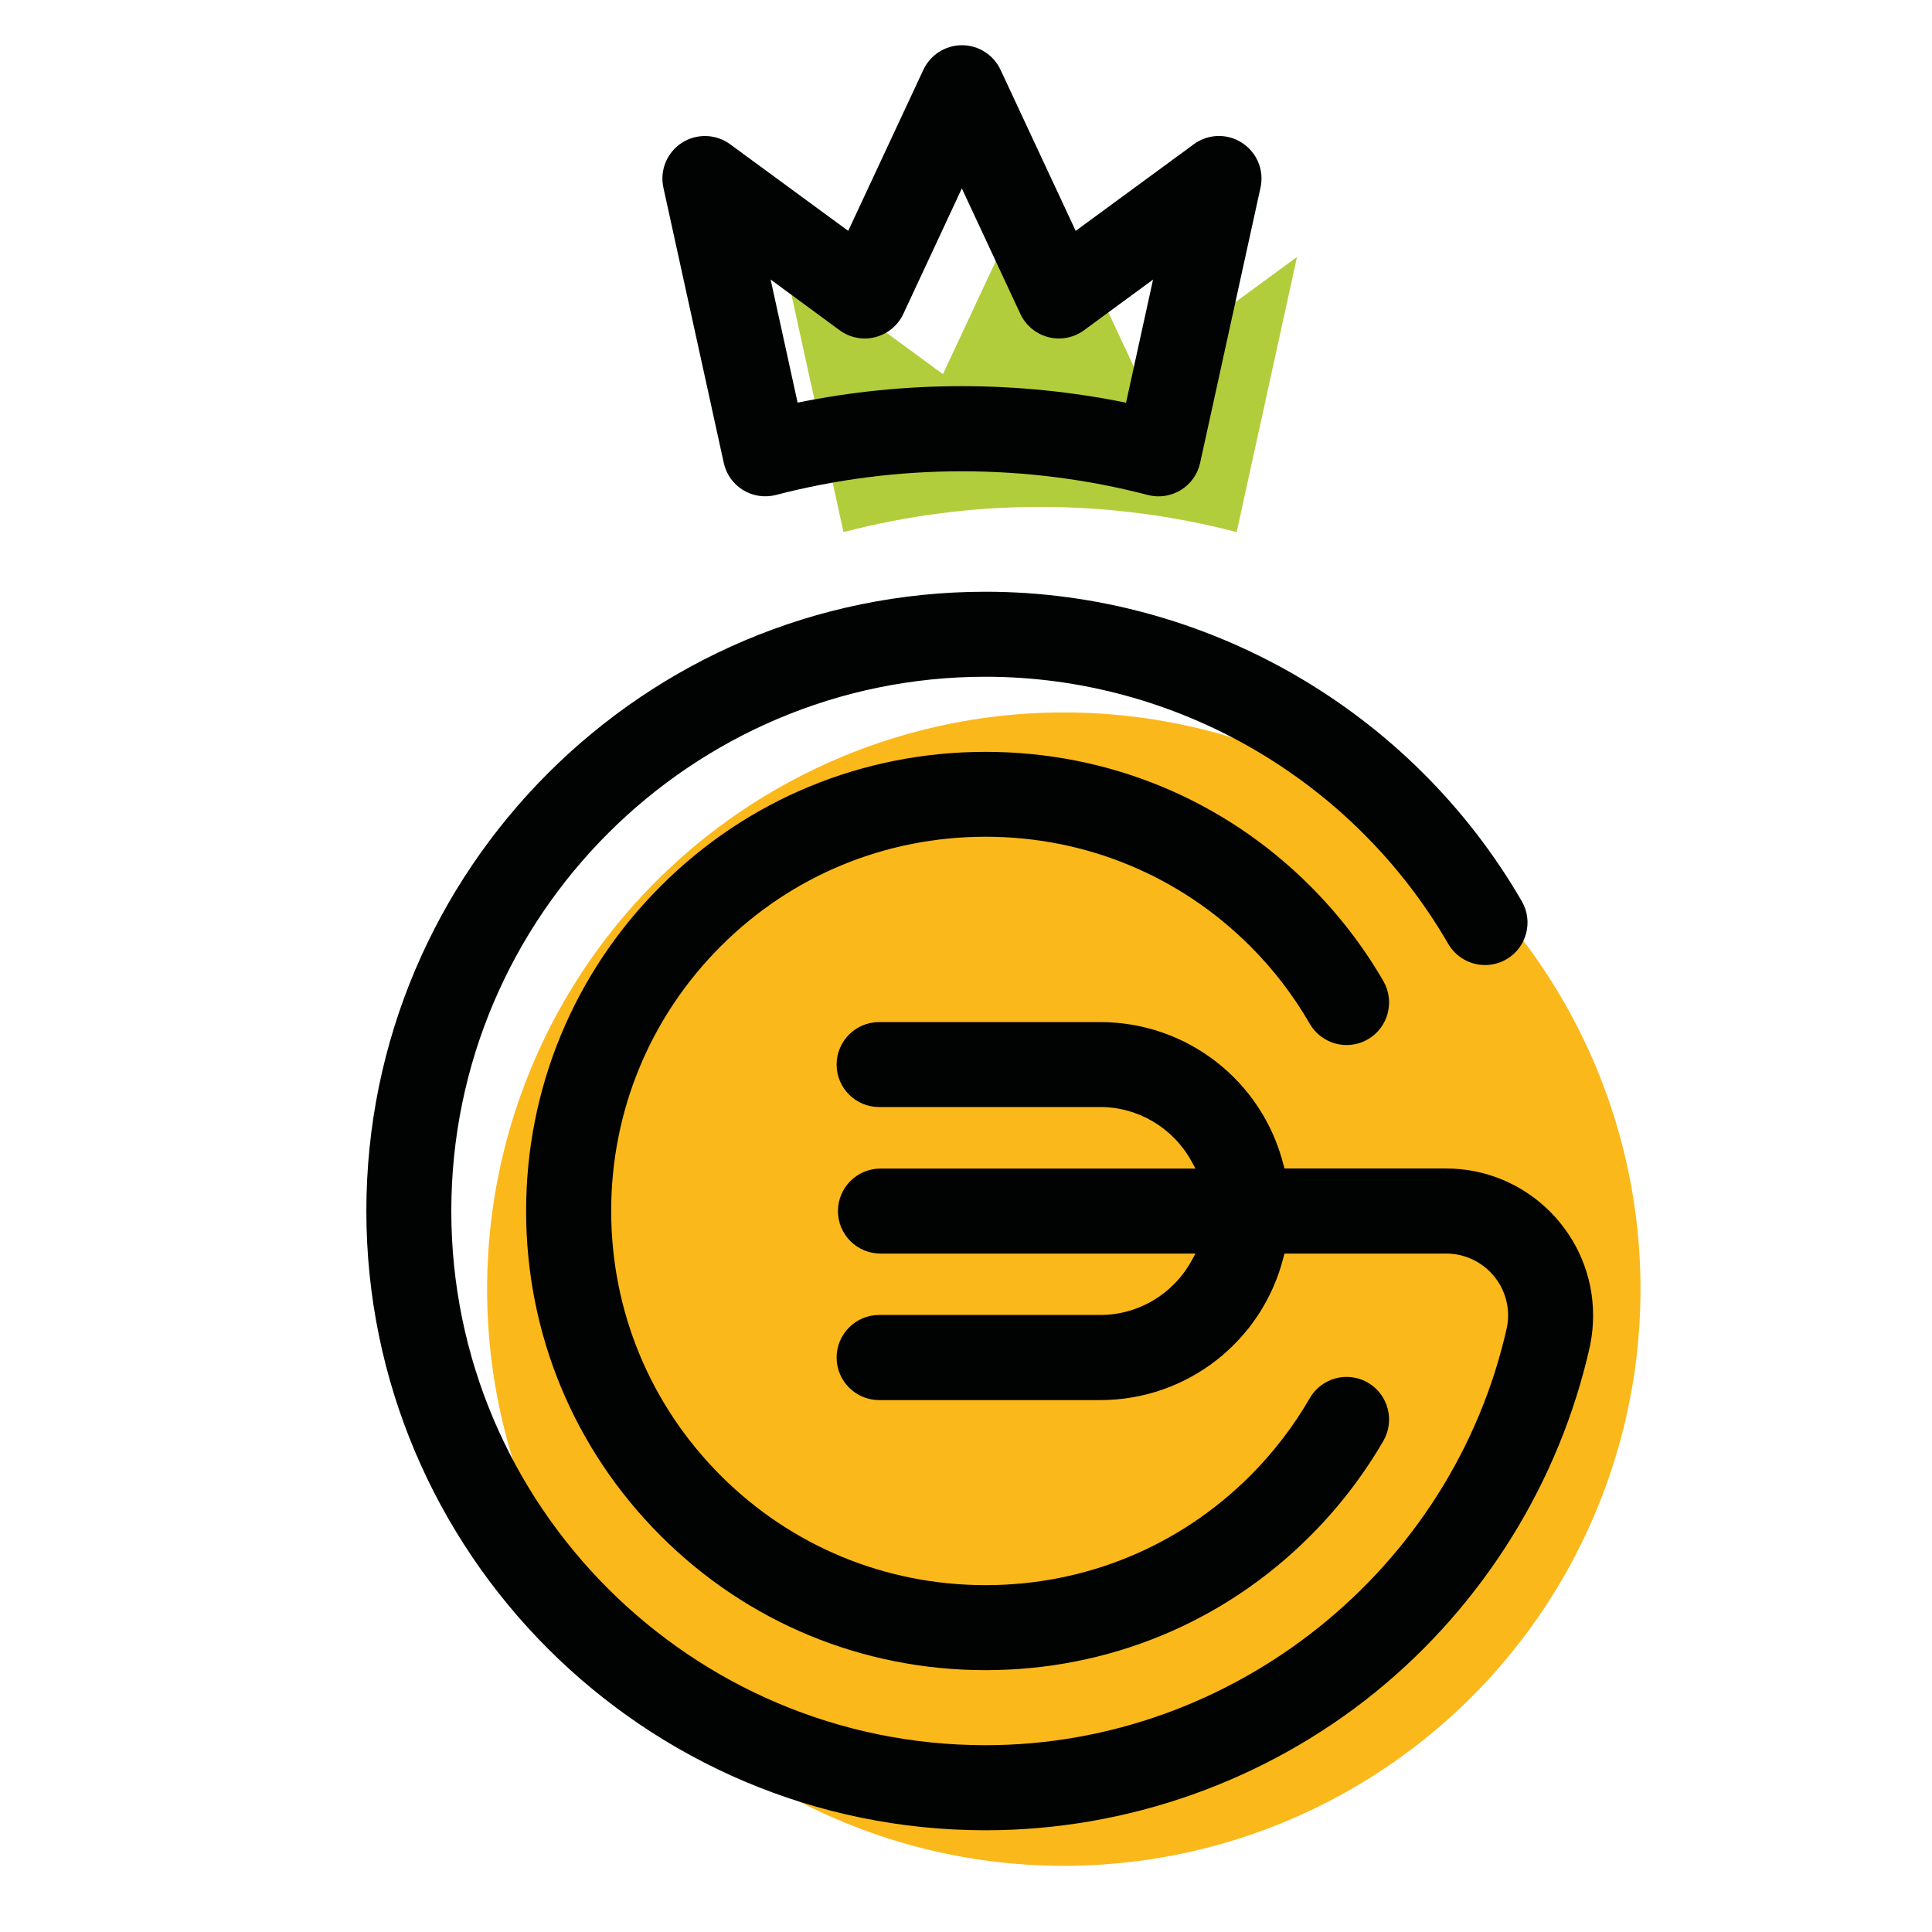 <?xml version="1.0" encoding="utf-8"?>
<!-- Generator: Adobe Illustrator 16.0.0, SVG Export Plug-In . SVG Version: 6.00 Build 0)  -->
<!DOCTYPE svg PUBLIC "-//W3C//DTD SVG 1.1 Tiny//EN" "http://www.w3.org/Graphics/SVG/1.1/DTD/svg11-tiny.dtd">
<svg version="1.1" baseProfile="tiny" id="Calque_1" xmlns:x="http://ns.adobe.com/Extensibility/1.0/" xmlns:i="http://ns.adobe.com/AdobeIllustrator/10.0/" xmlns:graph="http://ns.adobe.com/Graphs/1.0/"
	 xmlns="http://www.w3.org/2000/svg" xmlns:xlink="http://www.w3.org/1999/xlink" x="0px" y="0px" width="32px" height="32px"
	 viewBox="0 0 32 32" xml:space="preserve">
<circle fill="#FBB81B" cx="17.62" cy="21.352" r="9.552"/>
<path fill="#B2CD3C" d="M17.229,2.751l1.607,3.446l2.647-1.942l-1,4.558c-1.04-0.271-2.133-0.417-3.257-0.417
	s-2.215,0.146-3.255,0.417l-1-4.558l2.647,1.942L17.229,2.751z"/>
<g>
	<path fill="#010202" d="M22.656,22.9c-0.107-0.061-0.229-0.094-0.352-0.094c-0.251,0-0.484,0.134-0.61,0.352
		c-0.271,0.469-0.603,0.9-0.986,1.284c-1.17,1.169-2.727,1.813-4.384,1.813c-1.659,0-3.216-0.645-4.385-1.813
		c-1.171-1.171-1.816-2.729-1.816-4.385c0-1.657,0.645-3.214,1.816-4.385c1.169-1.169,2.726-1.813,4.385-1.813
		c1.658,0,3.214,0.644,4.384,1.813c0.384,0.383,0.715,0.816,0.986,1.285c0.126,0.217,0.359,0.352,0.61,0.352
		c0.123,0,0.245-0.032,0.352-0.095c0.336-0.193,0.451-0.626,0.258-0.962c-0.333-0.576-0.741-1.105-1.211-1.575
		c-1.434-1.435-3.345-2.224-5.379-2.224c-2.035,0-3.946,0.789-5.381,2.224c-1.436,1.437-2.229,3.348-2.229,5.381
		c0,2.032,0.792,3.943,2.229,5.38c1.436,1.436,3.346,2.225,5.381,2.225c2.035,0,3.947-0.789,5.379-2.225
		c0.47-0.469,0.876-0.998,1.211-1.574C23.107,23.527,22.992,23.096,22.656,22.9z"/>
</g>
<g>
	<path fill="#010202" d="M26.333,22.303l0.007-0.035c0.031-0.158,0.047-0.319,0.047-0.479c0-1.342-1.091-2.435-2.434-2.435h-2.678
		l-0.017-0.063c-0.353-1.392-1.6-2.362-3.034-2.362h-3.663c-0.388,0-0.704,0.315-0.704,0.704c0,0.388,0.316,0.703,0.704,0.703h3.663
		c0.626,0,1.203,0.343,1.508,0.893l0.069,0.126h-5.217c-0.388,0-0.705,0.315-0.705,0.704s0.316,0.704,0.705,0.704h5.217
		l-0.069,0.125c-0.305,0.551-0.882,0.892-1.508,0.892h-3.663c-0.388,0-0.704,0.317-0.704,0.705c0,0.389,0.316,0.705,0.704,0.705
		h3.663c1.435,0,2.682-0.973,3.034-2.364l0.017-0.063h2.678c0.566,0,1.026,0.46,1.026,1.026c0,0.063-0.007,0.13-0.02,0.198
		c-0.897,4.014-4.528,6.919-8.636,6.919c-4.878,0-8.848-3.969-8.848-8.848c0-4.879,3.97-8.849,8.848-8.849
		c3.149,0,6.085,1.695,7.664,4.424c0.126,0.217,0.359,0.351,0.61,0.351c0.124,0,0.245-0.032,0.353-0.095
		c0.335-0.193,0.451-0.625,0.256-0.961c-1.83-3.162-5.233-5.127-8.882-5.127c-5.655,0-10.256,4.601-10.256,10.257
		c0,5.655,4.601,10.257,10.256,10.257c2.345,0,4.637-0.813,6.456-2.287C24.57,26.575,25.832,24.542,26.333,22.303z"/>
</g>
<g>
	<path fill="#010202" d="M19.188,8.221c-0.06,0-0.12-0.008-0.178-0.023c-2-0.522-4.154-0.523-6.157,0
		c-0.184,0.048-0.382,0.019-0.546-0.081c-0.163-0.101-0.279-0.263-0.319-0.45l-1-4.559c-0.063-0.286,0.058-0.581,0.303-0.741
		c0.246-0.16,0.565-0.151,0.802,0.022l1.956,1.435l1.245-2.668c0.116-0.248,0.365-0.407,0.639-0.407s0.523,0.159,0.639,0.407
		l1.245,2.668l1.956-1.435c0.236-0.174,0.556-0.183,0.801-0.022c0.246,0.16,0.367,0.455,0.304,0.741l-1,4.559
		c-0.041,0.187-0.156,0.349-0.32,0.45C19.443,8.186,19.316,8.221,19.188,8.221z M15.93,6.396c0.917,0,1.83,0.092,2.721,0.274
		l0.447-2.039l-1.143,0.839c-0.17,0.125-0.387,0.167-0.592,0.114C17.16,5.531,16.99,5.39,16.9,5.199l-0.969-2.078l-0.969,2.078
		c-0.09,0.191-0.259,0.333-0.464,0.385c-0.205,0.053-0.421,0.011-0.591-0.114L12.764,4.63l0.447,2.039
		C14.103,6.487,15.015,6.396,15.93,6.396z"/>
</g>
</svg>
